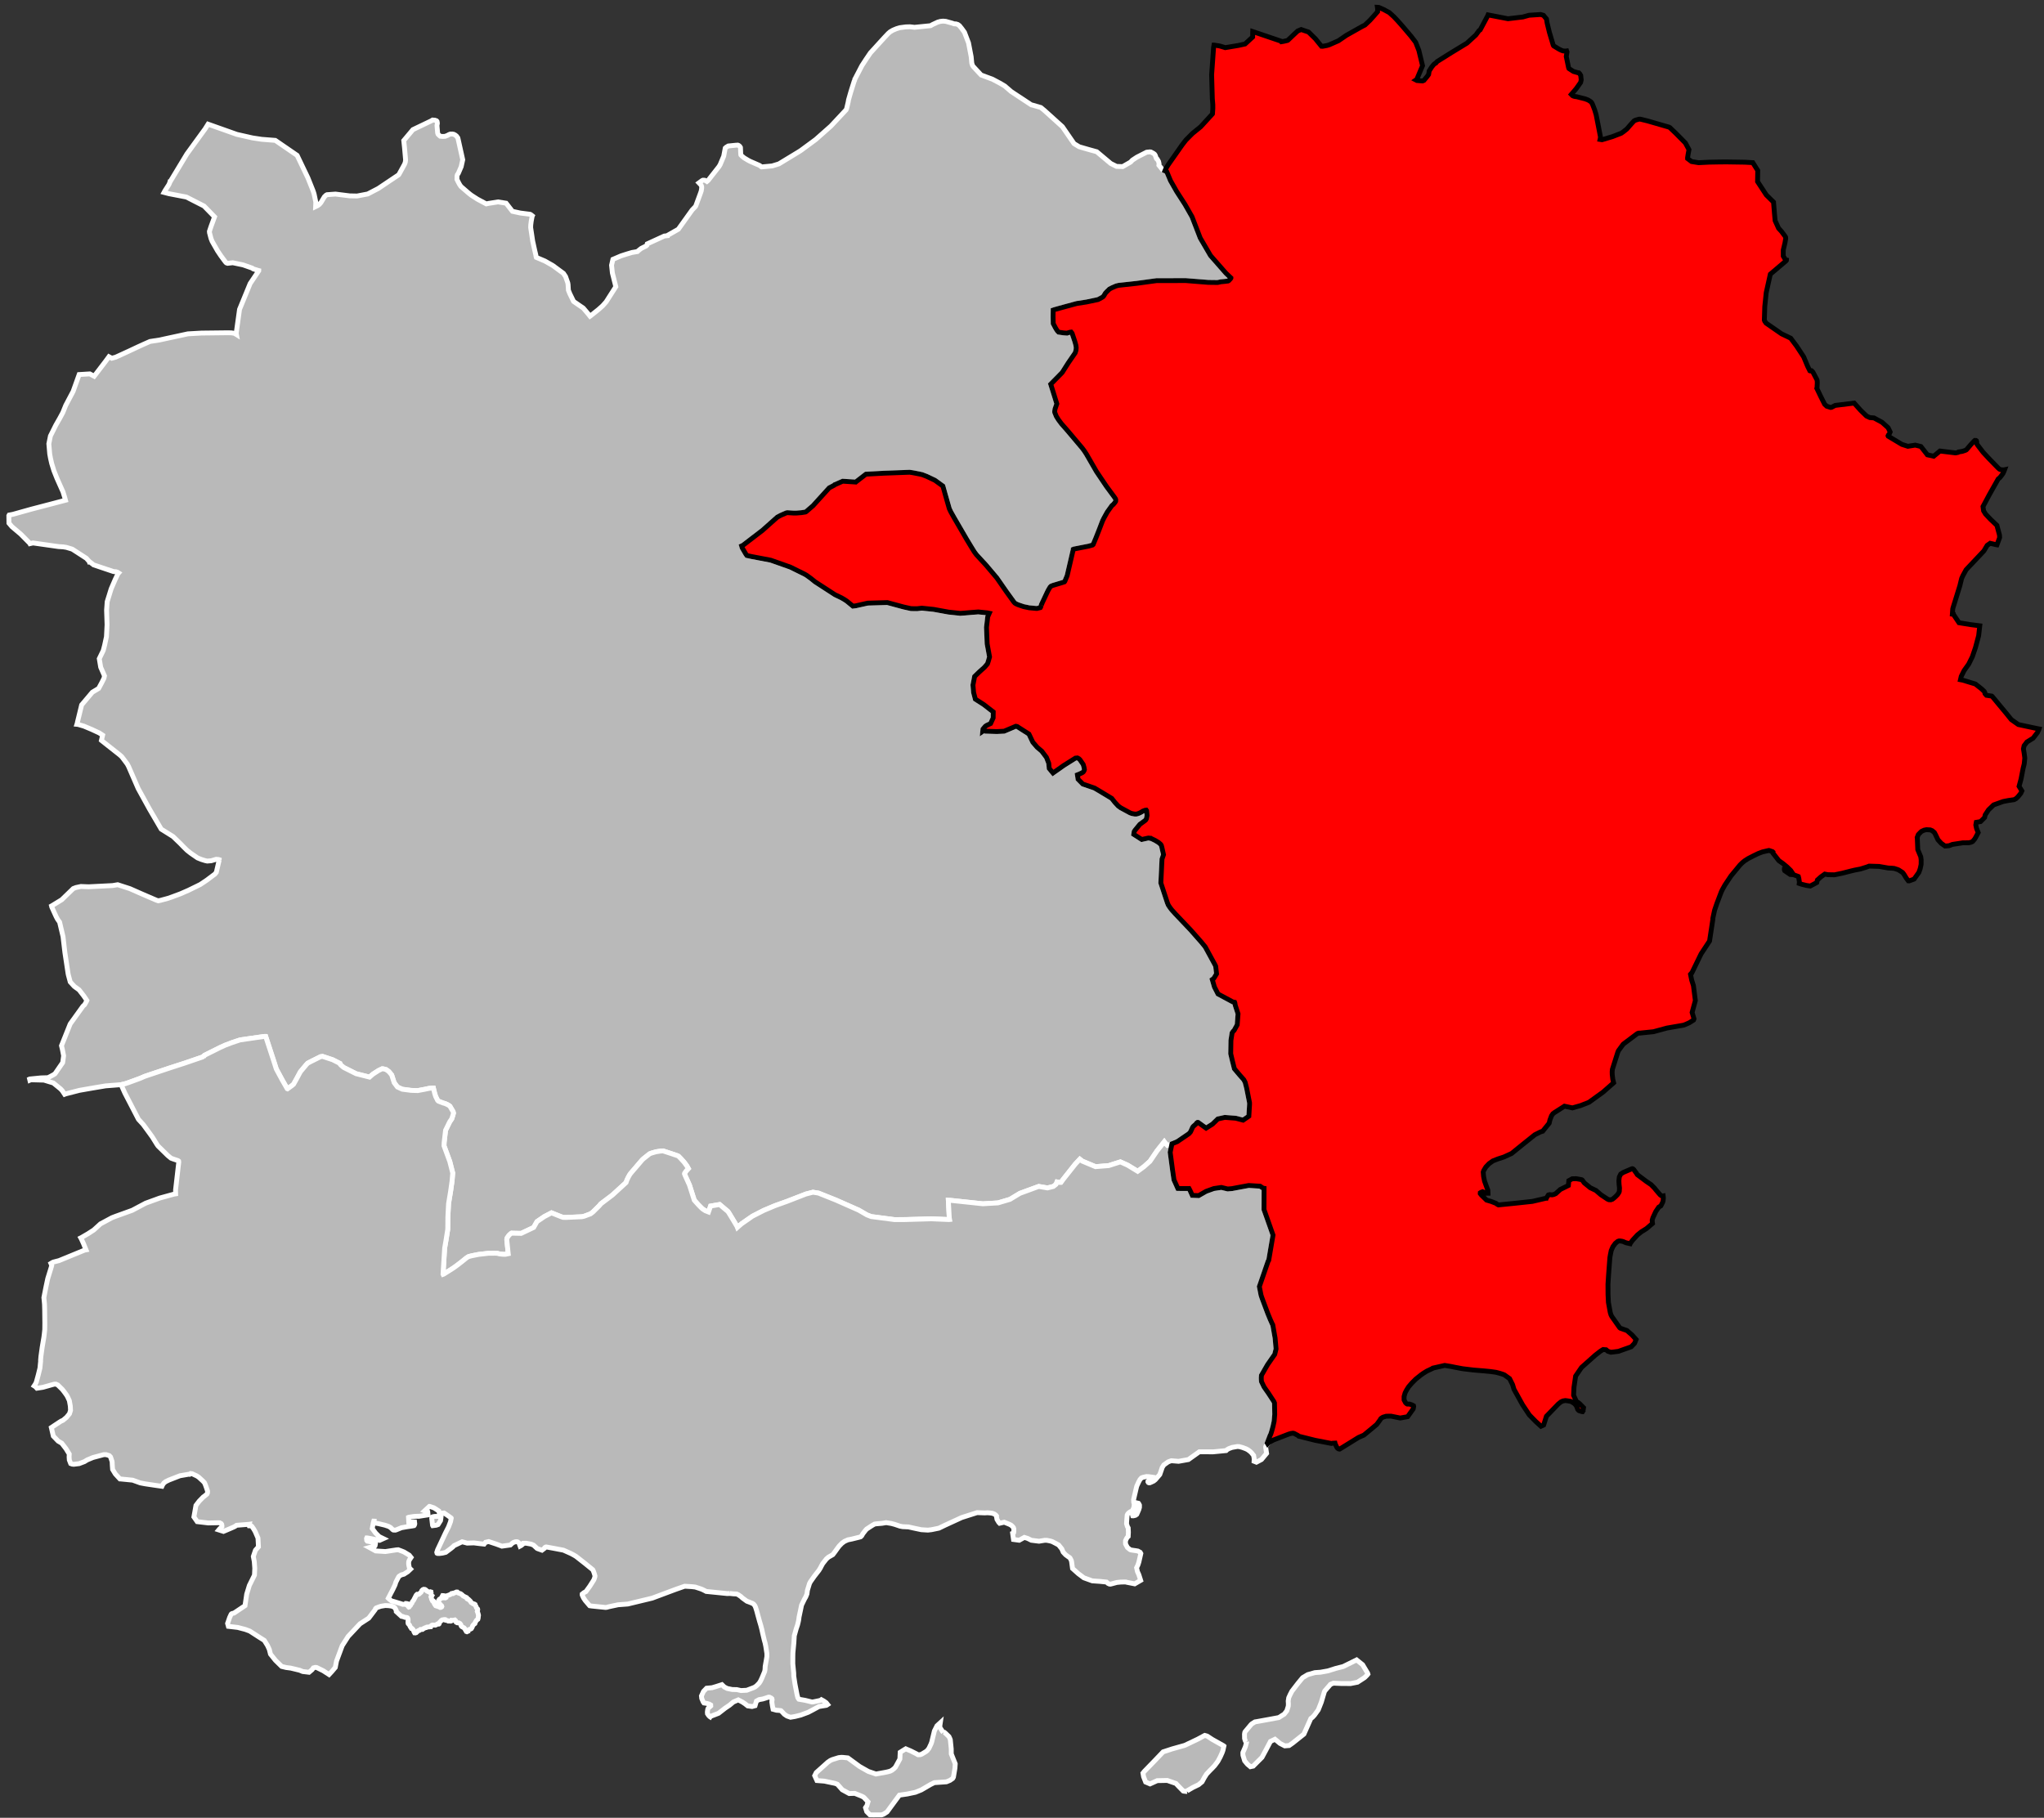 <?xml version="1.0" encoding="UTF-8" standalone="no"?>
<svg
   xmlns:dc="http://purl.org/dc/elements/1.1/"
   xmlns:cc="http://creativecommons.org/ns#"
   xmlns:rdf="http://www.w3.org/1999/02/22-rdf-syntax-ns#"
   xmlns:svg="http://www.w3.org/2000/svg"
   xmlns="http://www.w3.org/2000/svg"
   xmlns:sodipodi="http://sodipodi.sourceforge.net/DTD/sodipodi-0.dtd"
   xmlns:inkscape="http://www.inkscape.org/namespaces/inkscape"
   width="284.988mm"
   height="253.492mm"
   viewBox="0 0 3366 2994"
   version="1.2"
   id="svg4136"
   inkscape:version="0.91 r13725"
   sodipodi:docname="Var - Draguignan arrondissement.svg">
  <rect x="0" y="0" width="3366" height="2994" fill="#333333" stroke="none"/>
  <sodipodi:namedview
     pagecolor="#ffffff"
     bordercolor="#666666"
     borderopacity="1"
     objecttolerance="10"
     gridtolerance="10"
     guidetolerance="10"
     inkscape:pageopacity="0"
     inkscape:pageshadow="2"
     inkscape:window-width="1920"
     inkscape:window-height="1017"
     id="namedview4202"
     showgrid="false"
     inkscape:zoom="0.9463371"
     inkscape:cx="504.90001"
     inkscape:cy="449.10001"
     inkscape:window-x="-8"
     inkscape:window-y="-8"
     inkscape:window-maximized="1"
     inkscape:current-layer="83" />
  <desc
     id="desc4138">Generated with Qt</desc>
  <defs
     id="defs4140" />
  <g
     id="83"
     style="fill:#b9b9b9;stroke:#ffffff;stroke-width:8">
    <path
       inkscape:connector-curvature="0"
       id="Brignoles"
       d="m 360.953,1416.17 0.009,-0.17 -1.276,-0.37 -3.537,-0.32 -0.654,0.13 -7.599,2.26 -6.602,0.55 -3.518,-0.77 -6.084,-1.89 -6.348,-2.54 -11.378,-7.85 -5.882,-4.63 -6.18,-6.07 -5.087,-5.28 -11.854,-11.43 -11.011,-6.89 -8.501,-5.3 -19.209,-32.86 -18.69,-33.91 -15.644,-35.98 -1.032,-2.05 -1.354,-2.46 -5.895,-7.92 -3.229,-4.19 -3.127,-2.81 -1.719,-1.37 -28.54,-22.52 1.998,-8.66 -5.703,-3.75 -12.361,-5.72 -12.795,-5.39 -9.643,-2.83 -1.858,-0.17 0.777,-2.48 0.034,-0.81 6.982,-28.68 17.583,-20.86 10.431,-6.29 5.246,-9.76 3.481,-6.97 0.845,-3.95 -6.22,-14.27 -2.346,-14 6.583,-13.59 2.322,-9.09 2.915,-13.54 0.997,-19.81 -0.794,-24.05 1.02,-13.884 6.548,-21.141 6.43,-14.926 4.706,-9.883 1.189,-1.327 -1.81,-1.155 -2.708,-0.841 -4.05,-0.322 -32.638,-10.983 -5.937,-4.651 -0.937,0.017 -0.235,-0.798 -4.816,-5.419 -20.904,-13.548 -2.522,-1.569 -9.46,-2.843 -5.145,-0.836 -7.942,-0.503 -40.284,-5.715 -1.609,-0.231 -4.904,1.121 -0.148,-0.33 -15.179,-15.346 -14.662,-12.399 -4.778,-5.724 -0.162,-12.284 0.53,-1.022 6.363,-1.226 30.179,-8.45 30.479,-7.945 25.707,-6.764 -1.26,-4.603 -2.874,-9.383 -2.073,-4.51 -7.893,-17.726 -5.007,-12.564 -3.624,-11.857 -1.87,-8.239 -1.339,-7.372 -1.43,-16.739 2.609,-12.89 8.779,-17.577 6.565,-11.523 5.064,-9.407 4.711,-11.702 12.261,-23.232 9.923,-27.709 17.559,-1.057 7.149,3.902 17.667,-23.107 1.717,-2.284 4.649,-6.338 0.344,-0.473 4.647,2.527 6.456,-1.779 8.919,-4.08 13.646,-6.279 13.997,-6.576 9.998,-4.545 9.909,-4.389 15.634,-2.43 46.752,-10.119 22.38,-1.279 42.649,-0.495 6.317,0.117 4.995,0.708 2.533,1.412 1.102,0.701 -0.392,-2.131 5.471,-39.285 17.457,-42.536 14.199,-21.084 0.011,-0.325 -0.801,-0.198 -8.48,-2.656 -1.443,-1.172 -15.145,-5.346 -16.941,-3.529 -8.508,0.958 -2.078,-0.741 -0.934,-0.858 -1.846,-2.359 -6.383,-8.666 -5.435,-8.137 -8.773,-15.363 -1.9,-4.806 -2.388,-9.226 -0.216,-2.452 2.77,-8.376 5.711,-15.58 -17.318,-17.771 -29.043,-14.82 -2.081,-0.396 -26.549,-5.099 -8.189,-2.148 1.431,-2.666 6.493,-10.143 0.063,-0.141 1.288,-2.929 0.388,-1.447 0.162,0.006 27.779,-46.031 27.569,-37.93 2.245,-3.029 5.062,-8.09 47.431,16.827 25.759,5.831 14.871,2.26 22.687,1.792 35.898,24.649 17.74,37.023 8.356,20.898 1.249,3.596 0.774,2.685 2.634,12.66 -0.108,4.263 -0.146,3.252 3.153,-1.519 3.018,-2.147 2.566,-2.978 5.614,-9.39 2.714,-2.647 1.663,-0.904 13.948,-1.016 23.47,2.939 12.1,0.236 17.574,-3.35 17.353,-9.037 33.316,-22.368 0.862,-1.099 9.022,-16.438 1.258,-3.365 0.5,-3.885 -1.739,-19.668 -1.272,-12.115 15.089,-17.989 29.903,-14.314 2.504,-1.515 3.883,0.311 2.556,0.93 0.928,1.023 0.398,1.972 0.096,1.471 -0.595,3.071 0.088,1.667 0.96,10.963 0.599,1.819 2.072,2.172 1.591,1.282 4.101,0.381 3.97,-0.234 3.867,-1.529 2.373,-1.327 2.353,-0.868 3.126,-0.076 2.461,0.438 2.429,1.278 2.143,1.724 2.104,2.871 0.636,2.391 7.473,33.674 -2.527,11.437 -4.743,10.985 -1.563,2.208 -0.592,2.286 -0.05,5.375 1.628,3.495 2.693,5.011 2.159,3.194 11.899,10.292 2.974,2.417 2.509,1.906 9.807,6.318 14.607,7.809 3.61,-0.81 15.71,-2.486 13.331,2.136 10.385,13.351 13.098,2.856 15.926,2.012 1.428,0.719 2.378,1.903 -0.362,0.798 -1.509,8.072 -0.772,6.187 -0.157,4.062 3.323,22.238 3.293,15.071 1.93,8.068 0.365,2.621 0.425,1.322 14.05,5.947 13.075,7.417 17.539,12.918 3.487,5.213 3.61,10.261 0.516,2.825 0.566,9.467 2.357,5.808 6.174,12.661 16.031,11.062 8.13,9.573 2.906,3.714 0.67,-0.456 13.312,-10.635 6.769,-6.059 5.822,-6.562 15.895,-24.905 -5.66,-22.571 -1.37,-12.794 2.24,-9.663 13.41,-5.749 9.39,-3.01 8.56,-2.556 8.99,-1.528 0.52,-0.625 3.88,-3.105 2.01,-1.535 6.65,-3.298 1,-0.444 1.52,-1.391 0.6,-2.251 28.06,-12.896 5.06,-0.608 0.02,-0.325 18.1,-10.323 22.79,-31.827 5.29,-5.481 0.71,-1.27 7.61,-20.682 1.32,-3.88 0.71,-4.691 -0.08,-2.448 -0.86,-2.32 -3.56,-3.756 0.84,-0.613 4.38,-3.209 1.32,-0.591 2.76,0.102 2.23,0.919 1.57,1.054 2.03,-1.694 17.77,-22.672 1.94,-3.169 5.9,-14.046 2.3,-12.186 0.22,-1.129 1.7,-1.548 3.34,-1.959 12.24,-1.234 3.42,-0.194 1.44,0.559 1.87,1.555 1.08,1.847 0.46,10.811 0.25,1.477 1.42,1.537 3.91,3.251 7.1,4.254 3.2,1.621 14.67,6.381 0.94,0.537 2.19,1.734 0.64,0.358 17.48,-1.629 9.73,-2.984 1.32,-0.424 0.5,-0.302 30.95,-18.798 4.36,-2.722 24.77,-18.234 25.07,-22.194 24.99,-26.749 0.92,-2.237 2.41,-10.188 0.69,-4.041 3.68,-12.894 5.55,-17.698 0.71,-1.27 0.43,-2.261 0.35,-0.472 11.27,-21.688 6.82,-10.462 7.18,-10.604 22.98,-25.194 6.52,-6.888 3.05,-2.621 4.69,-2.737 5.97,-2.479 5.28,-1.564 9.82,-1.309 6.84,-0.184 2.91,0.309 4.56,0.553 26.46,-2.664 3.19,-1.831 8.48,-3.983 4.49,-1.275 4.41,-0.435 4.53,0.39 10.46,2.939 3.19,1.138 3.25,0.164 2.88,0.926 2.66,1.929 3.86,4.76 4.42,6.096 6.67,17.463 4.38,22.759 1.01,10.654 1.15,3.645 1.21,1.855 12.98,14.027 18.72,6.94 13.19,6.993 7.1,4.271 10.73,9.215 33.01,21.791 1.45,0.237 14.13,4.108 5.82,4.767 29.7,26.784 17.67,25.701 1.36,2.025 1.25,0.882 7.52,4.539 15.32,4.414 13.49,3.756 23.03,19.319 9.46,4.773 10.21,0.361 12.88,-7.389 3.09,-3.263 7.34,-4.837 16.07,-8.204 5.39,-0.571 1.77,0.255 4.3,2.341 1.71,1.391 1.06,1.686 1.91,5.364 0.36,0.429 1.05,0.561 2.19,3.875 0.79,3.625 -0.29,2.431 6.29,7.821 3.66,1.492 3.05,1.461 6.1,14.656 10.18,17.965 13.68,21.2 11.59,20.322 13.55,35.025 16.86,28.895 25.49,29.102 8.19,7.716 0,0.162 -0.72,1.266 -2.75,2.95 -1.33,0.744 -5.88,0.706 -6.53,0.635 -0.82,0.283 -3.94,0.804 -15.35,-0.198 -37.14,-2.95 -48.11,0.111 -32.09,4.386 -30.19,3.314 -4.28,1.085 -6.8,2.94 -4,2.075 -4.95,4.827 -2.06,2.336 -2.11,3.635 -1.21,1.568 -2.19,1.549 -6.34,3.419 -18.89,3.981 -16.02,2.472 -20.92,5.674 -15.96,4.429 -2.14,0.708 -0.17,10.441 0.24,11.894 3.7,7.023 1.82,3.025 1.67,2.364 1.7,1.713 8.37,1.239 5.52,0.413 0.67,-0.295 4.28,-1.246 1.79,-0.233 1.53,1.866 1.13,3.315 3.27,9.77 1.95,6.932 0.45,3.931 -0.37,4.211 -1.32,4.198 -11.38,16.539 -10,15.792 -18.88,19.236 10.05,32.311 -3,8.663 -0.51,3.553 0.07,1.956 2.62,6.475 3.45,5.542 5.04,6.762 5.7,6.471 4.9,5.617 23.49,27.834 3.52,4.735 3.48,5.381 16.52,28.647 16.43,24.411 12.94,17.573 1.8,2.692 0.58,1.492 -0.14,2.756 -1.24,2.049 -2.76,3.272 -2.16,1.71 -7.67,10.691 -5.35,9.641 -2.31,4.628 -5.67,14.772 -5.46,13.811 -4.39,10.533 -1.02,0.923 -6.25,1.793 -24.56,4.823 -0.99,0.436 -0.01,0.162 -9.82,42.326 -0.38,1.281 -3.69,8.941 -0.7,0.939 -4.28,1.406 -14.46,4.332 -3.3,1.327 -1.54,1.547 -2.82,4.728 -1.63,3.199 -8.47,17.957 -1.49,3.822 -0.02,0.487 -0.17,-0.011 -0.92,2.876 -0.52,0.82 -5.57,1.34 -1.65,-0.08 -11.11,-1.02 -9.39,-2.003 -9.16,-3.124 -3.51,-1.639 -1.57,-1.053 -1.69,-1.872 -12.09,-16.754 -15.91,-22.894 -17.87,-21.106 -15.57,-16.865 -3.52,-4.728 -5.28,-8.55 -7.26,-12.001 -20.47,-35.211 -5.84,-10.366 -2.37,-4.997 -6.68,-23.414 -3.88,-13.879 -13.16,-9.564 -13.33,-6.32 -7.66,-2.983 -4.65,-1.043 -11.07,-2.146 -4.86,-0.727 -42.71,1.589 -29.37,1.606 -16.22,12.499 -0.51,0.46 -7.46,-0.494 -14.05,-0.904 -12.75,5.666 -0.52,0.135 -0.66,0.784 -8.33,4.417 -25.99,28.649 -0.35,0.471 -11.62,10.029 -1.17,0.593 -6.39,1.022 -8.95,0.734 -4.37,-0.051 -10.2,-0.626 -1.64,0.406 -9.1,3.945 -5.65,3.008 -24.32,21.665 -32.44,24.849 -1.99,0.881 0.98,3.296 6.16,10.532 1.52,2.021 7.72,1.676 31.57,6.013 32.31,11.411 22.99,11.325 3.46,1.956 7.69,5.572 6.54,5.321 32.73,21.223 10.47,5.029 5.23,3.019 3.91,2.626 10.01,8.203 4.54,-0.535 19.83,-4.415 32.28,-0.941 27.02,7.313 12.2,2.691 9.73,0.12 7.82,-0.91 19.55,2.01 24.56,4.48 19.35,2.07 6.82,-0.5 12.19,-1.05 10.59,-0.8 14.97,1.53 3.07,0.64 -2.55,5.72 -2.05,17.52 1.1,27.01 3.96,21.64 -1.96,6.91 -1.49,4.47 -4.88,5.67 -8.53,7.64 -7.73,7.5 -2.73,14.13 1.07,12.35 2.85,10.92 14.06,9.03 15.43,11.98 -0.13,9.88 -4.23,9.23 -6.46,3.04 -2.17,1.51 -2.58,2.96 -1.37,1.71 -0.34,3.59 1.34,-0.94 2.25,0.11 0.94,0.7 18.52,0.57 12.1,-0.56 19.32,-8.17 2.24,0.44 1.57,1.05 17.76,11.33 6.39,13.46 7.15,8.31 7.61,6.47 7.68,10.18 3.82,9.79 0.78,8.47 6.22,7.54 8.7,-6.09 8.8,-6.23 19.45,-12.21 3.28,-0.32 2.36,1.26 1.7,1.55 5.45,7.9 1.37,4.77 0.63,3.6 -0.54,1.76 -1.24,2.04 -1.35,1.1 -4.8,2.35 -3.63,1.44 1.11,7.29 7.84,7.93 19.25,6.62 9.76,5.77 18.57,11.22 5.19,6.59 5.51,5.96 4.08,2.96 15.44,8.38 3.18,1.14 4.83,0.87 2.26,-0.05 2.29,-0.53 2.64,-1 2.98,-1.5 2.84,-1.8 3.63,-1.43 1.95,-0.23 0.6,0.84 0.76,7.99 -1.08,5.29 -1.07,1.89 -1.35,1.26 -8.4,6.13 -7.89,9.64 -1.4,2.2 -0.72,4.66 13.17,8.44 9.51,-2.12 1.46,-0.25 3.22,0.3 0.14,0.33 1.76,0.42 5.99,2.9 5.51,3.36 3.1,2.59 1.39,1.83 0.83,2.67 2.92,12.95 -2.5,7.27 -1.89,39.34 10.7,32.58 1.58,3.81 2.42,3.69 3.03,4.04 6.44,7.14 24.9,26.21 17.63,20.03 6.37,7.78 16.16,29.67 1.05,2.16 1.48,12.58 -3.53,5.81 -1.23,1.88 -2.34,1.69 3.57,12.28 5.91,11.53 24.57,13.2 1.93,0.3 0.85,0.16 0.41,1.09 0.58,3.7 4.63,14.25 -1.37,18.09 -4.99,9.08 -1.87,1.84 -1.58,2.51 -1.89,12.23 -0.36,21.91 2.87,12.28 3.17,12.54 9.07,10.75 4.14,4.67 2.28,2.63 2.21,4.16 2.46,9.58 4.76,23.99 0.05,2.6 -0.23,4.51 -0.92,15.19 -9.44,6.53 -12.04,-3.14 -18.05,-1.39 -11.62,2.58 -8.74,8.47 -10.5,6.61 -13.04,-9.36 -1.13,-0.05 -1.34,0.95 -1.39,1.92 -4.09,3.57 -1.21,1.55 -3.46,7.62 -2.56,2.94 -19.24,13.09 -8.81,3.6 -4.2,1.79 -3.39,0.83 -1.85,-1.89 -1.66,-1.93 -1.57,-2.11 -11.82,14.79 -11.68,17.25 -9.92,8.87 -10.38,7.61 -16.47,-10.04 -12,-5.43 -19.32,6.13 -21.63,1.72 -21.92,-9.16 -3.9,-3.11 -7.12,7.59 -20.65,26.05 -2.91,4.09 -0.35,0.47 -2.61,0.02 -3.96,-0.75 -1.59,3.93 -1.87,1.48 -2.6,2.03 -9.69,2.37 -14.32,-2.44 -31.03,11.37 -16.3,9.88 -19.78,5.86 -25.07,1.47 -13.41,-1.45 -39.4,-4.17 -3.88,-0.16 0.17,3.56 1.38,25.48 0.51,2.61 -0.97,0.11 -29.15,-1.23 -42.8,1.24 -18.11,0.02 -38.1,-4.97 -6.99,-2.73 -13.57,-7.87 -37.5,-16.56 -28.69,-11.47 -9.15,-1.47 -11.46,2.95 -31.5,12.21 -17.57,6.29 -3.12,1.18 -17.59,7.42 -18.49,9.51 -17.66,12.3 -5.37,4.62 -1.68,1.53 -0.72,-1.81 -4.5,-7.65 -8.56,-14.14 -1.81,-2.68 -13.65,-11.49 -14.89,2.56 -3.41,9.76 -5.35,-2.11 -4.24,-2.78 -2.33,-2.1 -5.2,-5.32 -6.26,-6.99 -0.39,-1.11 -7.62,-23.96 -7.2,-15.9 -1,-2.63 0.21,-0.96 2.59,-3.76 3.57,-3.87 -2.41,-4.32 -4.69,-6.36 -5.23,-5.75 -3.75,-3.84 -1.6,-0.86 -10.45,-3.54 -11.07,-3.64 -2.4,-0.8 -4.24,0.28 -7.3,1.14 -7.68,2.22 -2.95,1.19 -10.04,7.96 -2.03,1.84 -19.22,22.46 -1.73,2.51 -1.93,3.46 -2.5,5.09 -1.32,3.98 -22.38,20.5 -18.363,13.91 -0.665,0.45 -2.868,3.45 -10.36,10.25 -3.947,3.01 -10.52,3.9 -3.091,0.69 -0.81,0.13 -26.314,1.19 -4.417,-0.13 -4.099,-1.44 -11.79,-4.74 -3.164,-1.29 -11.844,6.16 -12.101,8.27 -5.439,9.63 -20.575,9.77 -13.703,-0.28 -2.088,-0.1 -1.49,0.9 -2.86,2.62 -2.93,4.26 -0.596,2.39 -0.043,0.97 1.947,18.54 0.447,4.22 -4.387,0.93 -4.024,0.01 -5.639,-0.59 -4.137,-1 -3.697,-0.14 -10.175,0.02 -16.503,1.85 -11.401,2.25 -5.378,1.4 -2.979,1.8 -8.186,6.6 -6.342,4.91 -5.994,4.41 -4.815,3.2 -12.756,8.01 -0.819,0.29 -0.146,-0.33 2.657,-42.75 2.149,-12.54 2.88,-17.99 0.118,-2.58 0.083,-9.56 0.069,-8.56 0.43,-8.42 0.709,-13.73 3.464,-20.89 2.348,-16.89 1.059,-12.59 -4.839,-18.97 -9.515,-25.86 0.225,-5.64 2.329,-19.99 6.928,-14.13 3.26,-4.7 1.672,-5.25 1.158,-4.19 -0.54,-2.29 -5.264,-8.97 -1.239,-1.03 -2.67,-1.58 -3.818,-1.79 -3.342,-0.93 -7.946,-3.11 -1.236,-1.19 -3.252,-6.46 -1.58,-4.92 -2.17,-9.03 -1.769,-0.05 -5.868,0.7 -6.184,1.33 -11.967,2.25 -11.106,-0.37 -14.407,-1.9 -7.925,-3.64 -5.398,-7.21 -4.031,-12.56 -2.015,-2.51 -2.91,-3.37 -4.374,-3.11 -4.815,-1.19 -1.607,-0.08 -5.931,2.84 -9.144,5.88 -3.294,2.84 -2.43,2.14 -22.227,-5.63 -20.167,-10.15 -3.577,-2.87 -2.192,-2.21 -0.57,-1.64 -11.852,-6.03 -14.252,-4.73 -2.504,-0.81 -3.344,0.49 -13.517,6.75 -4.311,2.19 -3.304,1.79 -2.367,2.48 -9.702,11.63 -5.535,10.32 -5.66,10.21 -3.011,2.49 -6.993,5.03 -0.474,-0.19 -7.989,-13.94 -10.009,-18.56 -4.445,-13.98 -13.017,-39.61 -0.322,-0.01 -2.626,0.08 -39.23,5.69 -5.393,1.78 -7.756,2.6 -11.149,4.23 -8.552,3.86 -25.414,12.7 -0.518,0.79 -0.322,-0.02 -2.674,2.18 -28.91,9.92 -25.671,8.32 -40.672,13.63 -7.344,3.21 -13.841,5.09 -5.728,2.06 -5.069,1.72 -6.889,1.65 -3.217,0.2 -22.56,1.78 -22.064,3.7 -20.926,3.66 -22.423,5.77 -1.843,0.71 -3.875,-5.87 -2.746,-2.99 -12.006,-9.78 -15.424,-4.7 -21.636,-0.54 -1.556,0.69 -0.45,-1.87 0.315,-0.14 18.289,-1.8 11.674,-0.36 3.48,-1.78 5.413,-2.94 2.561,-1.69 1.024,-1.38 11.694,-17 0.397,-2.69 1.15,-8.66 -1.975,-10.24 -1.497,-6.31 14.356,-35.86 21.018,-29.21 2.733,-2.54 2.918,-5.18 0.738,-1.69 -2.672,-4.07 -2.853,-4.09 -7.261,-9.33 -7.795,-5.63 -6.782,-7.41 -3.052,-11.36 -0.527,-2.53 -5.279,-34.96 -3.042,-25.94 -5.615,-23.75 -3.242,-4.5 -2.446,-4.54 -2.748,-6.02 -4.428,-9.75 -0.44,-1.8 0.826,-0.45 15.993,-9.8 18.98,-18.38 4.375,-1.71 8.201,-1.75 12.822,0.5 39.293,-1.99 8.464,-1.41 20.076,6.49 20.853,9.19 22.765,9.79 3.188,1.04 3.963,-0.83 11.636,-3.15 5.626,-1.9 15.094,-5.59 13.222,-5.78 19.535,-9.56 10.505,-7.01 13.692,-10.27 2.287,-2.82 4.806,-20.61" />
    <g
       id="Toulon">
      <path
         d="m 1201.56,2624.58 -3.92,0.16 -34.74,-3.51 -1.87,-1.06 -4.74,-2.32 -3,-1.11 -8.32,-2.73 -5.68,-0.65 -11.8,-0.71 -15.1,5.29 -38.35,14.34 -40.26,9.7 -15.98,1.21 -15.56,3.32 -2.282,0.7 -1.138,0.27 -1.8,0.11 -22.879,-2.34 -3.028,-0.46 -0.761,-0.85 -6.575,-7.72 -2.73,-4.07 -2.044,-4.37 -0.275,-0.97 0.059,-1.29 2.834,-2.29 3.298,-1.81 6.333,-8.74 6.568,-10.37 0.722,-1.74 0.753,-2.38 0.383,-1.27 0.068,-1.45 -1.11,-3.75 -1.018,-2.95 -0.719,-1.81 -0.733,-1.49 -13.062,-10.6 -14.43,-11.31 -3.437,-2.1 -4.889,-2.62 -12.458,-5.58 -16.665,-3.16 -11.735,-2.13 -0.811,0.13 -1.487,0.89 -0.53,1.11 -4.164,3.19 -6.323,-2.2 -1.731,-0.73 -1.109,-1.02 -4.695,-4.38 -4.051,-1.66 -8.122,-1.48 -5.303,0.08 -0.839,0.76 -0.358,0.79 0.3,0.5 -1.838,1.53 -1.975,1.07 -0.881,-2.49 -0.117,-0.98 -1.347,-2.15 -1.549,-1.2 -1.269,-0.35 -2.41,0.04 -3.424,1.14 -1.822,1.2 -3.187,2.95 -13.933,1.96 -9.295,-3.46 -12.424,-4.12 -5.202,1.17 -2.375,2.99 -7.19,-0.78 -9.628,-1.19 -11.082,0.35 -8.282,-2.21 -13.298,6.36 -2.272,2.31 -3.166,2.53 -8.228,6.16 -5.313,1.32 -5.408,0.64 -3.045,-0.14 -0.626,-0.35 -0.415,-1.47 1.313,-4.13 13.085,-27.83 4.996,-9.9 3.23,-8.49 1.202,-5.9 -0.145,-0.33 -5.756,-4.14 -5.948,-4.06 -3.546,0.25 -1.065,2.2 -0.367,4.53 -0.78,5.52 -4.073,6.54 -3.103,1.15 -5.687,0.7 -0.297,-0.49 -1.399,-11.67 0.531,-1.75 0.829,-0.61 3.116,-0.69 2.413,-0.05 2.891,-0.03 3.599,-1.45 -1.624,-7.36 -5.925,-3.95 -2.343,-1.39 -6.679,-2.24 -0.642,-0.03 -8.044,7.4 4.576,1.82 0.825,0.2 0.437,4.53 -15.401,2.39 -0.632,-0.19 -7.247,0.35 -8.605,1.38 -0.327,0.15 0.467,8.11 8.378,-0.62 1.123,0.05 0.376,3.08 -0.578,2.07 -0.683,0.94 -2.756,0.55 -9.247,1.35 -8.744,1.57 -8.182,3.37 -1.792,0.56 -3.238,-0.15 -0.942,-0.52 -3.846,-3.73 -3.132,-1.75 -6.043,-2.02 -10.839,-2.58 -3.031,-0.46 -3.986,-0.64 0.133,-2.92 -0.642,-0.03 -0.774,2.9 -1.053,5.59 -0.648,3.68 5.518,7.44 5.835,5.81 6.913,3.37 -6.229,2.81 -10.345,-2.08 -4.171,-0.83 -5.414,-1.02 -1.12,-0.05 -0.357,0.79 0.095,1.45 0.194,1.91 0.95,1.21 13.408,2.51 0.11,1.13 -0.626,3.23 -0.199,0.8 -1.697,2.01 -1.235,-1.02 -6.333,1.78 10.365,5.66 16.043,1.01 11.481,-1.76 6.66,-0.99 2.901,-0.22 5.082,1.89 4.419,1.76 8.612,5.23 3.078,3.79 -2.956,4.43 -0.925,2.7 -0.124,2.77 0.236,2.58 0.925,4.4 0.751,1.16 1.229,1.19 -4.525,4.28 -6.452,4.11 -4.221,1.09 -3.468,2.14 -0.847,0.92 -2.627,4.88 -2.12,4.28 -1.317,4.3 -3.69,7.75 -2.983,5.67 -4.399,8.53 1.384,1.35 3.906,3.08 2.061,0.57 0.478,0.02 14.123,4.32 1.894,0.73 2.738,-0.19 2.571,0.59 0.169,-0.15 0.394,-1.62 0.481,0.02 1.428,0.38 -0.06,1.29 2.533,0.76 -0.042,0.97 -0.578,2.1 0.306,0.3 0.491,-0.14 1.542,-2.18 0.662,-0.46 0.904,-2.21 1.339,-1.23 0.919,-2.53 1.864,-2.21 1.763,-3.46 1.049,-1.89 0.714,-1.57 1.046,-1.89 1.344,-1.26 0.638,0.03 0.466,0.34 1.791,-0.56 1.34,-1.23 0.999,-0.76 1.515,-1.54 1.07,-2.37 1.677,-1.56 1.471,-0.58 2.076,0.26 1.558,1.03 1.535,1.52 2.826,1.42 2.244,0.75 0.999,-0.76 0.632,0.19 0.255,1.46 -0.372,1.11 0.984,3.11 0.617,0.51 -0.347,0.63 -1.029,1.4 0.569,1.64 0.391,1.95 1.204,2.47 1.588,0.4 0.151,0.16 -0.057,1.29 2.51,4.79 1.394,1.83 5.219,1.69 2.039,1.06 1.129,-0.11 1.319,-0.74 0.356,-0.79 -0.278,-0.98 -1.229,-1.19 -1.222,-1.34 -2.134,-2.51 -1.058,-2.15 0.563,-1.74 1.537,-2.06 1.397,-0.66 1.063,-0.51 2.622,-4.72 1.123,0.05 1.513,2.01 0.762,1.64 1.119,0.05 0.496,-0.29 -0.575,-2.16 0.356,-0.79 2.258,-0.22 3.95,-1.43 1.797,-0.72 1.836,-1.53 2.244,0.08 0.677,-0.78 1.776,-0.24 0.824,-0.45 1.038,-0.46 1.585,-0.7 1.44,0.06 1.537,1.52 3.984,1.32 2.791,2.19 1.222,1.34 3.138,1.6 2.704,1.25 0.602,0.83 0.269,1.14 0.941,0.53 1.265,0.38 3.07,3.04 1.195,1.99 2.985,2.07 2.07,0.42 1.403,0.87 0.26,1.29 1.211,1.67 0.881,2.46 1.833,2.02 0.199,0.97 -0.12,0.8 -0.584,2.23 0.584,1.32 1.119,3.59 0.284,1.5 -0.227,1.44 -0.309,3.2 -0.569,1.91 -1.491,1.06 -1.014,1.08 -1.741,3.01 -0.568,1.91 -1.831,1.36 -1.186,1.4 -0.683,0.93 -0.745,2.22 -1.392,2.39 -2.469,1.33 -1.298,0.27 -1.512,1.54 -1.47,0.57 -0.185,0.48 0.291,0.65 -0.654,0.3 -0.946,-0.37 -2.974,-5.13 -0.765,-0.84 -1.911,-1.05 -1.875,-1.06 -1.065,-1.33 -0.55,-1.96 -1.207,-1.67 -2.194,-1.23 -2.435,-0.08 -1.724,-0.88 -1.005,-2.63 -1.228,-1.18 -1.624,0.41 -1.936,0.23 -1.921,-0.08 -0.533,1.1 -0.656,0.29 -2.594,-0.12 -1.604,0.01 -1.249,-0.78 -3.024,-0.59 -0.756,-1 -1.761,-0.09 -3.4,0.65 -1.827,1.37 -0.517,0.78 -1.179,1.23 -1.517,1.58 -0.175,0.31 0.103,1.29 -0.169,0.16 -1.129,0.11 -0.801,-0.04 -0.799,-0.03 -1.66,1.21 -1.47,0.58 -1.517,-0.16 -1.238,0.03 -1.925,-0.06 -1.636,0.73 -0.853,1.09 -0.363,0.95 -6.452,0.67 -0.995,0.76 -1.619,0.28 -3.282,1.62 -1.173,1.08 -1.693,0.16 -1.843,0 -0.505,0.46 -1.172,1.1 -1.458,0.26 -0.819,0.45 -1.355,1.54 -1.173,1.08 -1.76,-0.08 -0.517,0.78 -0.802,-0.04 -0.3,-0.49 -0.753,-1.53 -0.441,-1.1 -0.347,-1.23 -0.825,-1.25 -1.222,-1.34 -1.274,-0.22 -1.984,-2.99 -1.166,-2.63 -2.14,-2.35 -0.406,-1.63 0.102,-2.25 0.078,-1.77 -0.097,-2.1 -0.575,-1.47 -0.772,-0.68 -1.585,-0.4 -2.085,-0.09 -2.366,-0.92 -1.585,-0.39 -0.466,-0.34 -1.443,-0.07 -8.507,-7.79 -0.103,-1.94 -1.762,-3.62 -1.529,-1.69 -4.284,-1.8 -5.105,-0.69 -5.286,-0.24 -6.955,1.14 -2.798,0.87 -5.226,2.02 -1.007,0.92 -0.728,1.9 -10.542,13.92 -14.368,9.34 -19.478,20.75 -9.819,15.29 -9.375,25.24 -2.041,10.57 -5.592,6.62 -4.707,5.06 -9.661,-6.24 -10.797,-5.31 -2.288,-0.2 -3.078,0.84 -1.961,2.76 -0.502,0.47 -4.667,3.99 -10.404,-1.26 -5.04,-2.08 -14.685,-3.54 -7.712,-1 -7.225,-1.78 -10.332,-10.13 -8.118,-10.18 -1.913,-7.69 -2.951,-6.4 -5.275,-8.45 -8.12,-5.13 -15.818,-10.23 -7.453,-2.75 -12.389,-3.25 -15.374,-1.78 -1.314,-4.81 3.405,-9.94 2.443,-5.24 1.003,-0.92 0.816,-0.29 2.87,-0.68 18.144,-12.18 2.773,-18.96 4.355,-14.29 8.439,-17.06 0.507,-11.22 -0.836,-11.22 -1.553,-8.31 3.499,-10.3 4.951,-5.57 -0.763,-14.45 -4.618,-10.72 -2.493,-4.3 -3.022,-4.32 -1.555,-1.12 -1.943,0.32 -0.799,-0.04 -0.286,-0.81 0.399,-1.76 -0.811,0.12 -20.176,1.59 -2.354,1.67 -2.299,1.19 -5.076,2.22 -7.203,3.07 -4.581,1.93 -7.792,-2.44 1.694,-2.02 3.516,-3.26 0.064,-1.45 -0.377,-2.43 -0.75,-1.17 -2.51,-1.4 -2.083,-0.09 -16.73,0.34 -18.268,-2.14 -5.474,-7.81 3.362,-18.91 5.369,-7.06 6.607,-6.79 1.358,-0.94 3.83,-3.05 1.17,-1.08 0.688,-1.75 0.125,-2.89 -2.132,-6.34 -1.451,-4.01 -1.467,-3.45 -2.456,-2.69 -6.981,-6.43 -3.12,-2.07 -7.907,-3.7 -2.396,-0.27 -0.671,0.62 -0.989,0.6 -0.794,-0.2 -15.089,2.6 -18.138,7.05 -5.614,2.77 -2.832,2.3 -2.019,2.85 -1.066,2.37 -9.294,-1.28 -18.547,-2.77 -7.82,-1.5 -12.586,-4.53 -19.511,-1.93 -1.281,-0.05 -0.16,-0.01 -7.551,-8.23 -4.532,-7.45 -0.506,-6.99 -0.251,-5.33 -0.153,-0.97 -2.422,-7.2 -1.841,-2.02 -0.628,-0.35 -4.786,-1.49 -4.02,-0.01 -17.645,4.73 -9.592,3.99 -4.454,2.75 -8.821,3.36 -8.755,1.07 -2.56,-0.27 -2.532,-0.91 -0.293,-0.66 -2.032,-5.31 -0.329,-4.99 0.24,-4.79 -5.366,-8.74 -6.956,-9.04 -5.961,-3.48 -7.966,-8.29 -3.259,-14.04 15.769,-10.45 3.439,-1.49 5.918,-4.99 4.75,-5.8 1.746,-5.57 -0.358,-7.06 -1.581,-8.94 -2.649,-5.77 -1.487,-2.8 -4.586,-6.33 -2.9,-3.67 -6.204,-6.08 -1.234,-1.18 -3.189,-1.43 -2.412,0.06 -3.253,0.83 -5.533,1.57 -10.139,2.85 -9.849,1.5 -2.306,-2.52 -2.193,-1.39 1.888,-2.82 1.581,-3.16 3.197,-11.68 2.873,-11.69 0.304,-3.37 0.826,-8.07 -0.107,-1.29 0.57,-6.6 2.046,-14.82 2.785,-16.5 0.675,-5.3 0.804,-7.59 0.091,-10.49 -0.244,-21.54 -0.264,-9.52 -1.036,-10.98 3.299,-16.88 3.073,-14.39 5.771,-18.71 0.816,-3.07 -0.526,-1.3 -0.856,-1.91 2.168,-1.35 1.748,-0.82 9.557,-2.48 41.813,-17.16 2.538,-0.48 -4.129,-10.21 -3.567,-7.9 -0.911,-1.64 0.763,-0.37 11.048,-6.43 9.499,-6.16 11.112,-10.13 18.862,-10.13 6.113,-2.35 27.373,-9.87 22.027,-11.7 23.256,-8.48 23.771,-6.54 2.401,-0.37 -0.178,-6.35 5.219,-45.22 0.071,-0.92 -0.217,-1.46 -1.09,-0.82 -7.762,-2.62 -3.651,-1.35 -5.263,-4.3 -16.139,-15.78 -1.729,-2.49 -7.638,-12.28 -5.399,-7.48 -9.672,-13.19 -7.779,-8.47 -22.422,-43.26 -6.178,-13.82 6.889,-1.65 5.069,-1.72 5.728,-2.06 13.841,-5.09 7.344,-3.21 40.672,-13.63 25.671,-8.32 28.91,-9.92 2.674,-2.18 0.322,0.02 0.518,-0.79 25.414,-12.7 8.552,-3.86 11.149,-4.23 7.756,-2.6 5.393,-1.78 39.23,-5.69 2.626,-0.08 0.322,0.01 13.017,39.61 4.445,13.98 10.009,18.56 7.989,13.94 0.474,0.19 6.993,-5.03 3.011,-2.49 5.66,-10.21 5.535,-10.32 9.702,-11.63 2.367,-2.48 3.304,-1.79 4.311,-2.19 13.517,-6.75 3.344,-0.49 2.504,0.81 14.252,4.73 11.852,6.03 0.57,1.64 2.192,2.21 3.577,2.87 20.167,10.15 22.227,5.63 2.43,-2.14 3.294,-2.84 9.144,-5.88 5.931,-2.84 1.607,0.08 4.815,1.19 4.374,3.11 2.91,3.37 2.015,2.51 4.031,12.56 5.398,7.21 7.925,3.64 14.407,1.9 11.106,0.37 11.967,-2.25 6.184,-1.33 5.868,-0.7 1.769,0.05 2.17,9.03 1.58,4.92 3.252,6.46 1.236,1.19 7.946,3.11 3.342,0.93 3.818,1.79 2.67,1.58 1.239,1.03 5.264,8.97 0.54,2.29 -1.158,4.19 -1.672,5.25 -3.26,4.7 -6.928,14.13 -2.329,19.99 -0.225,5.64 9.515,25.86 4.839,18.97 -1.059,12.59 -2.348,16.89 -3.464,20.89 -0.709,13.73 -0.43,8.42 -0.069,8.56 -0.083,9.56 -0.118,2.58 -2.88,17.99 -2.149,12.54 -2.657,42.75 0.146,0.33 0.819,-0.29 12.756,-8.01 4.815,-3.2 5.994,-4.41 6.342,-4.91 8.186,-6.6 2.979,-1.8 5.378,-1.4 11.401,-2.25 16.503,-1.85 10.175,-0.02 3.697,0.14 4.137,1 5.639,0.59 4.024,-0.01 4.387,-0.93 -0.447,-4.22 -1.947,-18.54 0.043,-0.97 0.596,-2.39 2.93,-4.26 2.86,-2.62 1.49,-0.9 2.088,0.1 13.703,0.28 20.575,-9.77 5.439,-9.63 12.101,-8.27 11.844,-6.16 3.164,1.29 11.79,4.74 4.099,1.44 4.417,0.13 26.314,-1.19 0.81,-0.13 3.091,-0.69 10.52,-3.9 3.947,-3.01 10.36,-10.25 2.868,-3.45 0.665,-0.45 18.363,-13.91 22.38,-20.5 1.32,-3.98 2.5,-5.09 1.93,-3.46 1.73,-2.51 19.22,-22.46 2.03,-1.84 10.04,-7.96 2.95,-1.19 7.68,-2.22 7.3,-1.14 4.24,-0.28 2.4,0.8 11.07,3.64 10.45,3.54 1.6,0.86 3.75,3.84 5.23,5.75 4.69,6.36 2.41,4.32 -3.57,3.87 -2.59,3.76 -0.21,0.96 1,2.63 7.2,15.9 7.62,23.96 0.39,1.11 6.26,6.99 5.2,5.32 2.33,2.1 4.24,2.78 5.35,2.11 3.41,-9.76 14.89,-2.56 13.65,11.49 1.81,2.68 8.56,14.14 4.5,7.65 0.72,1.81 1.68,-1.53 5.37,-4.62 17.66,-12.3 18.49,-9.51 17.59,-7.42 3.12,-1.18 17.57,-6.29 31.5,-12.21 11.46,-2.95 9.15,1.47 28.69,11.47 37.5,16.56 13.57,7.87 6.99,2.73 38.1,4.97 18.11,-0.02 42.8,-1.24 29.15,1.23 0.97,-0.11 -0.51,-2.61 -1.38,-25.48 -0.17,-3.56 3.88,0.16 39.4,4.17 13.41,1.45 25.07,-1.47 19.78,-5.86 16.3,-9.88 31.03,-11.37 14.32,2.44 9.69,-2.37 2.6,-2.03 1.87,-1.48 1.59,-3.93 3.96,0.75 2.61,-0.02 0.35,-0.47 2.91,-4.09 20.65,-26.05 7.12,-7.59 3.9,3.11 21.92,9.16 21.63,-1.72 19.32,-6.13 12,5.43 16.47,10.04 10.38,-7.61 9.92,-8.87 11.68,-17.25 11.82,-14.79 1.57,2.11 1.66,1.93 1.85,1.89 3.39,-0.83 4.2,-1.79 -2.88,14.05 3.91,29.47 2.32,15.84 6.38,14.23 5.96,0.12 12.44,-0.04 1.61,2.99 3.8,8.32 10.44,0.4 12.32,-7.04 12.64,-4.58 12.45,-1.85 10.38,2.52 6.92,-0.54 11.83,-2.24 15.97,-2.94 18.74,1.18 4.9,3.23 1.6,0.24 -0.11,34.98 10.33,29.19 4.51,12.84 -7.06,41.55 -1.05,1.59 -14.38,41.71 2.74,14 1.12,3.45 2.11,5.79 8.11,21.59 3.89,9.41 3.34,7.44 0.75,1.17 3.85,21.84 1.59,17.96 -2.19,8.94 -11.81,16.98 -10.04,17.51 -0.33,4.04 0.09,3.25 0.28,3.12 4.15,8.66 3.34,4.88 3.58,5.04 9.39,14.36 0.97,2.3 0.38,18.79 -0.98,11.3 -1.8,8.3 -2.11,7.78 -0.93,3.03 -0.77,2.38 -0.89,1.57 -4.84,12.68 0.77,1.33 -2.93,3.76 -0.37,0.94 -0.06,1.13 1.45,9.92 -8.41,10.09 -8.32,4.42 -3.88,-1.54 0.23,-3.65 -0.9,-5.86 -3.65,-4.54 -2.14,-2.05 -3.72,-2.78 -3,-1.58 -5.99,-2.24 -5.27,-1.41 -3.2,-0.17 -8.6,1.52 -5.08,1.86 -3.15,1.78 -1.53,1.53 -21.38,2.08 -22.83,-0.06 -17.94,12.77 -16.2,2.9 -11.89,-0.98 -2.91,0.97 -2.46,1 -3.67,2.59 -3.34,2.41 -2.62,4.09 -1.48,4.44 -2.54,7.24 -5.9,6.87 -1.53,1.73 -2.68,2.12 -3.96,1.89 -2.46,1.03 -1.6,-0.08 -0.63,-0.35 -0.74,-1.17 0.04,-0.81 0.17,-0.15 3.19,0.46 1.64,-0.56 3.63,-1.91 2.5,-1.81 -0.26,-1.14 -0.74,-1.33 -8.64,-1.25 -4.01,-0.21 -6.02,1.34 -2.3,1 -2.21,2.47 -1.95,3.48 -3.43,7.41 -0.97,3.85 -4.28,18.36 0.24,4.69 0.82,2.78 -0.56,5.49 -1.36,2.91 3.3,3.07 1.55,0.97 1.45,0.07 1.66,-4.3 0.51,-3.68 -0.88,-4.72 0.2,-1.44 0.99,0.21 0.75,1 1.02,2.15 -0.03,3.71 -0.99,3.5 -2.05,4.83 -1.37,3.09 -2.01,1.5 -1.79,0.56 -2.11,0.41 -0.8,-0.05 -0.14,-0.49 -0.88,-3.7 -0.12,-2.51 -0.12,-0.81 -2.45,0.71 -2.66,1.8 -1.87,2 -0.9,1.89 -0.83,10.63 -0.18,3.54 1.38,4.58 1.35,2.33 0.32,7.25 -0.36,6.81 -1.01,0.91 -1.73,2.49 -1.63,3.5 -0.12,2.41 0.16,3.07 2.96,5.63 1.39,1.2 2.96,2.41 1.25,0.55 4.3,0.7 3.95,0.54 3.54,0.62 0.97,0.54 2.81,1.59 1.03,1.91 -3.17,13.97 -1.62,5 -2.16,4.51 1.37,6.35 2.33,5.12 2.97,9.32 -9.85,5.73 -13.42,-2.65 -0.79,-0.36 -2.08,-0.08 -6.59,0.15 -6.49,0.64 -8.67,2.32 -1.75,0.42 -1.76,-0.09 -2.35,-1.08 -2.49,-2.23 -10.7,-1.09 -12.68,-0.88 -13.91,-5.03 -9.08,-6.81 -9.63,-8.61 -1.55,-11.4 -0.54,-1.96 -2.08,-3.97 -1.23,-1.03 -1.25,-0.71 -4.71,-3.5 -4,-4.28 -2.25,-5.35 -5.14,-6.39 -4.1,-2.27 -6.57,-3.4 -3.2,-0.97 -5.57,-1.08 -3.85,-0.01 -9.1,1.48 -12.64,-1.58 -5.86,-2.94 -5.66,-1.8 -8.48,4.73 -9.41,-1.25 -1.41,-10.07 0.82,-0.28 0.84,-0.92 0.28,-2.24 0.01,-4.07 -0.7,-2.13 -1.51,-1.85 -2.31,-2.05 -2.35,-1.25 -8.92,-3.64 -7.56,1.75 -1.4,-1.44 -2.97,-4.91 -0.79,-4.1 0.07,-1.45 -1.36,-1.68 -2.17,-1.56 -3.32,-1.26 -3.22,-0.49 -4.96,-0.41 -4.19,0.27 -12.86,-0.45 -25.32,8.08 -27.23,12.52 -10.36,5 -12.13,2.48 -5.97,0.7 -10.76,-0.67 -11.94,-2.51 -9.24,-2.06 -9.64,-0.44 -4.46,-0.86 -8.4,-2.84 -5.71,-1.54 -8.54,-1.38 -6.91,1.13 -9.07,0.75 -3.13,0.46 -3.64,2.1 -3.1,2 -6.31,4.13 -1.84,2.02 -4.46,5.78 -1.73,3.14 -1.86,1.84 -1.95,0.58 -12.56,3.12 -6.48,1.3 -5.59,2.5 -4.16,3.02 -4.56,4.64 -2.76,3.66 -4.3,6.02 -3.43,4.51 -5.45,3.14 -1.65,0.89 -3.52,3.09 -5.99,7.6 -2.29,4.11 -1.57,3.15 -2.61,4.15 -4.1,5.22 -3.26,4.22 -6.38,9.04 -1.59,3.01 -3.39,11.07 -0.79,6.04 -1.96,4.86 -2.1,3.64 -4.82,9.94 -1.42,6.86 -2.71,12.79 -0.49,4.16 -0.63,3.23 -1.41,5.73 -2.2,6.49 -3.11,11.16 -0.68,11.43 -1.59,16.87 -0.12,5.79 -0.06,11.95 1.52,15.56 0.11,5 1.97,13.01 3.49,18.07 1.12,4.08 1.33,2.32 0.46,0.5 10.17,1.76 11.33,2.77 1.61,-0.08 10.2,-2.11 2.6,-0.68 1.17,-0.91 3.9,2.15 4.08,2.92 2.27,2.88 -2.01,1.31 -12.28,2 -10.42,5.65 -7.32,3.86 -12.33,4.58 -9.28,2.3 -7.45,1.26 -5.83,-2 -4.38,-2.97 -5.19,-5.57 -0.46,-0.34 -4.29,-0.49 -3.09,-0.19 -5.54,-1.53 -1.05,-5.55 -0.96,-6.65 0.48,-3.36 -0.41,-1.95 -1.08,-1.01 -2.82,-1.43 -1.76,-0.08 -4.08,1.41 -5.31,1.63 -6.08,1.07 -4.29,2.34 -2.25,7.67 -4.97,1.32 -7.19,-1.02 -4.4,-3.48 -4.33,-2.87 -6.79,-3.57 -8.05,3.49 -6.27,5.25 -7.26,4.89 -10.9,8.47 -13.28,5.14 -0.52,0.77 -0.77,-0.52 -1.79,-1.85 -1.87,-2.83 -0.19,-2.76 0.5,-3.69 0.4,-1.76 1.27,-1.79 1.75,-1.2 1.69,-1.61 -0.11,-1.61 -2.34,-1.4 -3.96,-1.16 -4.78,-0.71 -1.23,-1.67 -2.45,-5.75 -0.48,-4.21 3.41,-7.44 5.06,-5.26 9.03,-0.81 7.1,-2.11 3.99,-1.3 5.14,-1.63 3.93,3.81 3.76,1.95 1.1,0.54 8.13,1.68 7.53,0.17 4.05,0.91 2.88,0.66 9.5,-0.49 11.02,-4.17 2.47,-1.17 2.83,-2.15 4.22,-4.3 2.26,-3.63 2.14,-4.56 4.54,-10.92 0.6,-3.2 0.25,-5.14 0.89,-5.14 0.95,-5.18 1.01,-6.19 -0.08,-5.15 -1.74,-11.2 -1.19,-5.89 -1.24,-4.25 -2.69,-11.4 -1.34,-6.19 -1.76,-6.88 -2.06,-6.86 -2.66,-9.64 -1.91,-7.21 -1.97,-6.22 -1.16,-2.63 -1.67,-2.18 -2.01,-1.54 -4.12,-1.65 -2.76,-1.09 -2.53,-0.91 -7.4,-5.35 -2.38,-2.27 -4.15,-2.88 -2.98,-1.43 -5.6,-0.24 -5.88,-0.63"
         id="path4174"
         inkscape:connector-curvature="0" />
      <path
         d="m 1553.42,2853.26 1.72,0.03 1.69,1.38 5.85,5.6 1.38,2.88 0.9,2.3 1.52,15.18 0.06,8.14 6.52,16.34 -0.5,7.49 -2.45,14.47 -1.23,2.19 -0.17,0.15 -4.29,2.97 -5.84,2.43 -19.97,1.37 -6.26,3.1 -15.21,8.88 -9.65,3.89 -13.45,2.82 -12.94,1.89 -10.87,14.75 -9.45,12.89 -3.89,2.54 -2.39,1.37 -2.63,0.91 -13.96,0.07 -4.36,-0.05 -0.96,-0.05 -5.27,-5.28 -2.03,-6.5 0.52,-0.94 1.53,-1.7 2.1,-7 -6.27,-6.75 -1.15,-1.02 -3.55,-1.78 -10.88,-4.37 -9.16,0.28 -11.42,-6.24 -4.52,-5.12 -3.57,-3.97 -3.65,-1.38 -17.67,-3.74 -12.3,-0.96 -3.64,-8.06 2.48,-5.03 15.25,-13.64 3.53,-3.24 4.47,-3.08 2.79,-1.26 1.14,-0.43 9.72,-3 2.34,-0.3 2.42,-0.2 1.6,0.07 1.11,0.06 7.73,0.8 19.38,14.18 14.23,8.07 12.64,4.32 15.56,-2.83 3.73,-0.78 4.06,-1.09 2.96,-1.5 3.5,-2.72 2.2,-2.3 2.28,-4.1 5.12,-9.44 0.51,-11.08 9.1,-5.69 8.34,3.53 10.06,5.08 0.77,0.68 1.26,0.54 3.53,-0.18 2.62,-0.99 6.61,-4.02 2.33,-1.85 2.75,-3.56 3.31,-7.03 1.2,-3.24 4.41,-18.32 4.34,-8.62 5.44,-4.96 -0.48,3.19 -0.3,2.72 0.13,1.33 0.43,1.15 3.87,5.99 1.29,1.37"
         id="Porquerolles"
         inkscape:connector-curvature="0" />
      <path
         d="m 2052.47,2869.33 -1.12,-0.83 -0.86,-1.82 -0.96,-3.27 -0.14,-7.09 0.47,-2.9 0.37,-0.94 9.82,-11.76 1.42,-1.37 4.06,-2.56 1.24,-0.74 1.65,-0.23 21.05,-3.79 16.39,-3.04 8.96,-5.68 4.3,-5.52 2.32,-7.39 0.23,-3.53 -0.29,-5.17 0.83,-5.29 2.33,-5.21 2.94,-5.64 9.91,-12.91 7.76,-9.36 8.36,-4.99 11.77,-3.36 9.26,-0.65 12.38,-2.21 12.26,-3.91 12.81,-3.26 22.03,-10.88 9.88,7.92 8.27,13.83 0.45,1.59 -1.57,1.94 -1.97,1.99 -2.19,2.03 -11.48,7.45 -11.24,2.2 -14.86,-0.06 -13.47,-0.59 -4.78,1.91 -7.16,8.23 -2.43,2.89 -0.8,2.05 -4.7,16.03 -5.08,12.88 -6.42,8.86 -3.31,3.51 -2.5,1.83 -11.41,25.68 -18.56,14.76 -5.83,4.11 -7.12,0.55 -7.96,-4.12 -8.2,-6.82 -7.41,3.61 -6.8,12.89 -7.18,13.35 -14.46,14.42 -4.62,0.98 -4.79,-4.03 -2.27,-2.69 -2.44,-3.03 -2.74,-8.99 -0.19,-3.23 0.08,-1.45 4.01,-9.32 1.95,-7.17 -0.25,-0.69"
         id="Levant"
         inkscape:connector-curvature="0" />
      <path
         d="m 1954.45,2950.58 -0.64,0.12 -4.5,-0.52 -0.79,-0.2 -7.79,-7.97 -4.17,-4.47 -14.38,-4.99 -16.48,0.31 -11.86,5.38 -7.23,-3.07 -3.41,-8.74 -1.02,-5.93 2.32,-2.94 16.67,-17.18 14.22,-14.92 15.08,-4.92 20.48,-5.75 21.46,-10.22 11.46,-6.19 4.15,1.15 8.41,5.51 18.45,10.34 0.61,0.52 -1.47,6.87 -1.32,3.8 -3.24,7.26 -3.9,7.22 -5.34,7.14 -4.16,4.4 -3.29,3.29 -5.84,6.16 -3.73,5.96 -3.73,6.88 -5.77,4.72 -9.37,4.54 -8.68,5.05 -1.2,1.39"
         id="Port-Cros"
         inkscape:connector-curvature="0" />
    </g>
    <path
       inkscape:connector-curvature="0"
       id="Draguignan"
       d="m 1714.8,997.195 0.02,-0.487 1.49,-3.822 8.47,-17.957 1.63,-3.199 2.82,-4.728 1.54,-1.547 3.3,-1.327 14.46,-4.332 4.28,-1.406 0.7,-0.939 3.69,-8.941 0.38,-1.281 9.82,-42.326 0.01,-0.162 0.99,-0.436 24.56,-4.823 6.25,-1.793 1.02,-0.923 4.39,-10.533 5.46,-13.811 5.67,-14.772 2.31,-4.628 5.35,-9.641 7.67,-10.691 2.16,-1.71 2.76,-3.272 1.24,-2.049 0.14,-2.756 -0.58,-1.492 -1.8,-2.692 -12.94,-17.573 -16.43,-24.411 -16.52,-28.647 -3.48,-5.381 -3.52,-4.735 -23.49,-27.834 -4.9,-5.617 -5.7,-6.471 -5.04,-6.762 -3.45,-5.542 -2.62,-6.475 -0.07,-1.956 0.51,-3.553 3,-8.663 -10.05,-32.311 18.88,-19.236 10,-15.792 11.38,-16.539 1.32,-4.198 0.37,-4.211 -0.45,-3.931 -1.95,-6.932 -3.27,-9.77 -1.13,-3.315 -1.53,-1.866 -1.79,0.233 -4.28,1.246 -0.67,0.295 -5.52,-0.413 -8.37,-1.239 -1.7,-1.713 -1.67,-2.364 -1.82,-3.025 -3.7,-7.023 -0.24,-11.894 0.17,-10.441 2.14,-0.708 15.96,-4.429 20.92,-5.674 16.02,-2.472 18.89,-3.981 6.34,-3.419 2.19,-1.549 1.21,-1.568 2.11,-3.635 2.06,-2.336 4.95,-4.827 4,-2.075 6.8,-2.94 4.28,-1.085 30.19,-3.314 32.09,-4.386 48.11,-0.111 37.14,2.95 15.35,0.198 3.94,-0.804 0.82,-0.283 6.53,-0.635 5.88,-0.706 1.33,-0.744 2.75,-2.95 0.72,-1.266 0,-0.162 -8.19,-7.716 -25.49,-29.102 -16.86,-28.895 -13.55,-35.025 -11.59,-20.322 -13.68,-21.2 -10.18,-17.965 -6.1,-14.656 -3.05,-1.461 1.48,-3.541 2.49,-4.11 1.42,-2.291 23.06,-32.886 6.09,-7.867 10.8,-10.884 13.59,-11.04 19.05,-20.814 0.35,-0.471 0.59,-8.939 -0.03,-6.198 -0.8,-9.695 -1.14,-39.559 3.22,-45.244 0.63,-3.554 0.98,0.049 8.41,1.384 6.73,1.984 2.39,0.777 21.85,-3.655 10.85,-2.4 12.47,-11.455 0.07,-8.186 0.04,-0.815 1.76,0.583 8.66,2.903 36,12.234 0.77,1.02 3.76,-0.618 5.77,-1.327 1.16,-0.461 2.83,-2.687 7.48,-7.106 5.77,-5.382 5.82,-2.499 12.15,4.135 11.49,11.277 5.19,6.476 4.61,5.628 1.95,0.103 7.06,-1.29 3.63,-1.112 15.23,-6.681 13.24,-9.038 25.56,-14.402 4.93,-2.51 8.21,-7.752 6.88,-7.661 5.71,-6.551 0.1,-4.924 -0.36,-2.303 2.11,0.114 7.79,3.353 9.67,5.215 7.48,6.766 5.85,6.187 8.62,9.734 13.53,15.901 7.93,10.349 5.27,13.445 6.05,25.121 -9.49,22.607 -1.38,0.937 1.64,0.85 7.02,0.575 2.23,0.143 2.19,-0.891 5.45,-6.524 2.33,-3.192 0.96,-5.842 4.14,-6.496 3.3,-4.062 2.72,-2.173 0.83,-0.279 0.35,-0.471 1.73,-2.027 23.96,-15.021 25.14,-15.283 14.6,-13.354 4.46,-6.073 0.71,-1.104 2.03,-1.358 12.4,-23.22 0.57,-1.437 6.79,1.316 26.03,5.037 24.5,-2.904 10.23,-2.868 18.94,-1.236 4.67,1.319 5.04,5.987 1.12,6.917 3.75,15.382 6.25,20.9 0.75,1.184 7.58,4.657 2.21,1.264 3.49,1.627 2.55,0.794 3.93,0.214 1.63,-0.238 0.57,1.665 -1.23,7.519 3.78,18.266 0.57,1.502 0.47,0.351 7.01,4.506 7.46,2.128 1.29,0.073 1.69,1.724 1.52,2.529 0.83,7.305 -0.94,4.272 -4.76,6.785 -2.46,3.451 -4.35,5.145 -3.81,4.39 2.03,2.069 2.06,0.928 2.57,0.631 1.62,0.056 14.62,3.706 4.94,1.904 3.95,2.501 1.7,1.727 1.61,3.185 3.3,8.499 2.51,8.292 7.05,36.134 -0.15,2.763 -0.42,1.772 3.22,0.502 17.21,-5.147 14.45,-5.591 3.71,-2.597 5.41,-4.271 6.93,-7.961 5.02,-5.464 2.67,-1.317 5.28,-1.502 2.28,-0.069 12.06,2.954 35.25,10.18 1.58,0.903 9.44,9.008 15.98,16.185 5.92,11.011 -1.46,7.827 -0.86,5.525 0.05,1.34 6.48,4.893 11.6,1.89 17.1,-0.851 18.31,-0.326 11.06,-0.062 29.42,0.435 13.39,0.704 8.16,12.934 -0.32,18.269 14.43,22.089 11.88,11.72 1.55,19.043 1.05,11.529 5.71,12.555 4.83,5.27 5.82,7.788 0.88,1.517 0.2,2.292 -1.21,7.102 -2.78,11.767 -0.01,10.1 3.44,5.734 0.46,0.514 1.29,0.234 -0.03,0.488 -0.88,1.093 -25.61,21.695 -6.76,30.384 -2.4,22.94 -0.69,22.384 0.88,2.166 0.62,0.522 1.34,2.192 25.52,17.677 15.04,7.186 9.71,12.975 11.71,17.839 6.26,15.038 3.87,7.835 0.47,0.192 0.33,0.016 0.67,-0.45 1.3,0.076 1.07,1.035 1.25,1.377 6.62,12.582 0.39,1.813 0.14,3.261 -0.41,7.79 -0.39,1.115 6.57,13.719 6.31,12.565 3.54,3.294 6.38,1.989 1.47,-0.242 6.01,-3.105 31.22,-3.844 10.74,12.004 8.02,7.782 0.31,0.181 0.14,0.333 1.4,1.188 5.21,2.412 6.81,0.553 13.4,7.247 9.29,8.31 0.76,0.857 3.21,6.695 -1.87,4.317 -1.01,0.755 -0.56,1.268 0.28,0.669 22.48,13.46 9.84,3.148 12.17,-1.946 9.3,2.299 10.7,13.697 10.33,2.288 3.74,-3.035 6.64,-5.504 24.82,3.001 1.13,0.066 3.78,-0.79 0.78,-0.743 6.12,-0.97 5.13,-1.687 1.67,-0.878 1.38,-1.546 5.74,-6.774 5.88,-6.279 1.02,-0.917 1.78,0.102 0.78,0.533 0.55,1.821 -0.12,1.948 0.55,1.82 1.52,2.205 8.47,11.065 9.72,10.489 15.28,15.662 2.01,1.743 1.9,0.762 2.77,0.326 2.59,0.119 1.14,-0.258 -0.76,2.067 -1.87,4.152 -1.93,2.654 -3.15,4.042 -2.81,2.308 -14.29,25.334 -9.41,17.616 -1.28,2.397 0.93,7.045 3.25,5.39 8.21,8.676 10.49,9.943 4.22,15.852 0.26,4.275 -1.15,3.186 -3.26,8.748 -1.45,-0.215 -9.74,-2.354 -4.9,3.485 -5.47,9.143 -29.18,30.902 -2.35,4.284 -3.08,5.67 -2,4.466 -2.93,12.018 -11.26,36.323 -0.43,1.77 -0.63,8.73 1.93,0.28 0.13,0.49 8.87,13.3 19.06,3.1 15.14,1.93 -1.85,16.33 -5.23,19.58 -5.14,15.04 -6.08,12.3 -7.38,10.32 -4.83,9.66 -1.29,5.61 3.71,0.7 20.86,6.35 10.4,8.23 4.17,3.95 0.87,1.67 0.37,2 2.43,2.74 8.53,1.28 0.17,0.01 0.77,0.53 22.77,27.44 8.68,10.76 11.59,8.17 31.62,6.74 2.56,0.47 -0.2,0.64 -2.49,5.29 -7.14,9.27 -10.15,6.26 -4.69,6.21 -1.12,5.16 1.18,6.95 1.07,8.19 -0.96,9.72 -1.79,7.15 -3.45,17.74 -3.22,11.95 4.6,7.57 -1.74,3.83 -4.43,5.54 -1.04,1.11 -2.59,2.33 -3.05,1.63 -9.37,1.35 -8.54,1.65 -15.68,5.6 -0.86,0.8 -7.64,7.37 -5.43,8.28 -0.98,4.35 -6.68,6.68 -7.03,1.23 -0.79,4.38 1.21,5.65 2.71,6.89 -3.82,7.32 -1.88,3.23 -2.66,3.19 -1.03,1.07 -2.17,1.01 -3.94,0.95 -9.6,0.03 -17.4,2.67 -5.49,2.14 -6.59,0.56 -6.34,-4.57 -5.28,-5.76 -4.07,-8.51 -1.9,-3.51 -3.58,-2.97 -3.15,-1.32 -6.29,-0.32 -3.79,0.75 -4.32,2.02 -1.7,1.55 -3.58,3.69 -1.88,4.76 0.21,1.99 0.75,18.1 4.9,11.73 0.68,5.1 -0.07,7.46 -1.53,7.09 -2.19,6.1 -7.86,11.05 -6.89,2.51 -1.15,0.42 -1.45,-0.08 -3.31,-4.37 -4.01,-6.59 -2.11,-2.72 -6.26,-4.09 -2.05,-0.89 -5.58,-1.79 -3.54,-0.36 -6.44,-0.34 -14.91,-2.61 -16.32,-0.5 -3.96,1.51 -10.23,3.21 -9.61,1.85 -5.79,1.37 -14.62,3.73 -12.72,2.64 -10.93,-0.19 -5.16,-0.96 -6.47,4.61 -5.71,5.1 -1.04,4.19 -5.17,2.79 -5.58,2.95 -6.16,-0.92 -7.97,-1.96 -3.99,-1.36 0.28,-2.09 -0.95,-6.21 -0.82,-3.13 -0.98,-0.42 -7.1,-2.59 -5.34,-0.37 -9.03,-6.13 -0.56,-1.67 0.05,-1.13 0.61,-0.09 -0.1,1.44 1.12,1.81 7.88,4.86 4.34,-0.51 -3.45,-5.15 -5.85,-5.69 -7.13,-5.88 -6.53,-4.59 -9.7,-12.38 0.09,-1.62 -0.93,-0.86 -4.91,-1.7 -0.95,-0.22 -0.69,0.12 -9.82,2.24 -7.1,2.68 -7.26,3.52 -9.19,4.69 -5.87,3.76 -3.89,3.18 -3.76,3.71 -14.87,18.04 -10.01,15.03 -4.13,7.41 -1.83,3.79 -7.31,19.27 -3.67,10.81 -1.69,7.72 -1.3,6.08 0.08,1.3 -5.45,35.82 -13.98,21.26 -15.33,31.61 -1.2,1.25 -0.32,-0.01 -0.52,0.62 1.97,9.8 2.86,8.93 3.14,24.58 -5.33,19.57 3.15,10.57 -0.81,1.96 -6.83,4.37 -5.93,2.66 -3.66,1.42 -27.36,4.72 -22.2,6.03 -22.34,2.31 -0.8,-0.05 -1.46,0.08 -1.81,0.71 -2.35,1.68 -19.35,14.54 -1.86,1.51 -7.67,10.46 -1.08,2.53 -8.94,28.22 -0.34,3.9 0.08,4.37 0.9,7.82 1.44,6.06 -17.59,15.47 -23,16.6 -13.74,5.46 -13.56,3.81 -13.1,-2.79 -16.7,10.64 -2.35,1.81 -2.25,3.27 -2.64,7.01 -1.25,5.27 -10.68,13.23 -1.47,0.4 -2.64,0.99 -8.78,4.41 -20.13,16.12 -18.25,14.76 -12.76,5.82 -9.52,3.08 -8.39,3.29 -6.2,4.36 -5.38,5.63 -1.5,2.43 -2.13,3.64 -0.77,2.38 0.61,7.15 1.55,7.68 4.8,13.23 0.43,1 0.28,0.82 0.2,4.93 -3.85,0.05 -1.87,-1.24 -3.15,-1.3 -2.64,1.02 -1.16,0.74 -0.07,1.3 1.96,2.53 8.45,8.21 7.64,2.25 7.87,3.11 2.08,1.58 1.96,1 1.33,-0.13 19.66,-1.98 8.01,-0.81 26.85,-2.88 22.71,-5.29 0.32,0.02 0.19,-0.48 3.17,-4.87 2.12,-0.53 3.85,0.38 2.76,-0.53 3.3,-1.44 1.02,-0.91 6.65,-6.02 13.21,-6.54 0.72,-7.92 5.52,-3.09 5.97,-0.19 0.8,0.05 4.31,0.72 4.47,0.86 0.97,0.54 3.45,4.72 9.74,7.97 9.45,4.54 8.19,7.07 10.91,7.24 2.21,0.93 3.21,0.14 2.66,-0.98 2.02,-1.51 2.8,-2.44 3.63,-3.7 2.29,-3.59 0.57,-1.62 0.3,-5.48 -0.69,-6.12 -0.29,-5.9 0.63,-6.14 2.36,-4.89 4.17,-2.67 13.87,-5.93 0.98,-0.27 0.95,0.21 1.4,1.05 4.52,6.23 1.48,2.35 14.61,10.97 8.12,5.53 2.12,2.15 3.84,3.94 1.5,1.99 5.48,6.45 2.13,2.38 1.7,1.22 1.42,0.57 1.62,-0.24 0.32,3.26 -0.41,4.83 -0.79,2.57 -2.89,5.74 -3.51,2.18 -4.87,7.17 -4.76,10.27 -1.14,3.82 0.15,3.11 0.35,2.45 -9.98,8.53 -8.5,5.29 -6.34,5.13 -7.8,8.49 -3.66,4.83 -0.51,1.12 -6.84,-1.55 -2.52,-1.03 -1.73,-0.82 -2.06,-0.6 -2.71,-0.47 -2.42,-0.1 -2.13,0.69 -4.04,3.33 -4.01,5.46 -2.76,6.32 -1.51,7.54 -0.72,4.33 -2.17,28.95 -0.94,14.76 0.1,17 0.62,12.8 2.99,16.51 1.25,4.11 1.46,2.83 9.91,14.11 2.99,4.21 1.23,0.88 5.56,1.96 4.9,1.65 8.42,7.25 6.92,7.65 -2.61,6.32 -5.43,5.7 -21.04,7.46 -7.13,0.93 -5.34,0.59 -2.71,-0.86 -2.38,-0.79 -2.76,-2.42 -4.97,-0.4 -4.24,2.59 -8.55,6.65 -22.82,20.34 -9.67,14.19 -2.71,18.56 -0.6,12.99 4.77,10.52 2.81,1.44 2.49,2.08 6.28,6.36 -0.28,2.2 -0.43,2.07 -0.38,0.95 0.15,0.33 -0.71,1.09 -0.48,-0.02 -5.22,-1.58 -0.62,-0.36 -1.55,-1.7 -1.97,-5.27 -2.11,-3.02 -1.84,-1.72 -3.88,-2.47 -1.89,-0.88 -5.93,-0.97 -2.87,-0.32 -3.74,0.63 -3.29,1.44 -4.54,3.64 -19.5,20.15 -4.57,14.39 -4.42,2.09 -8.62,-7.86 -10.55,-10.74 -11.06,-16.66 -14.23,-25.68 -2.27,-7.59 -4.97,-9.95 -8.55,-6.12 -2.83,-1.13 -4.9,-1.55 -6.06,-1.59 -8.94,-1.26 -10.76,-1.07 -17.48,-1.43 -17.94,-2.17 -13.25,-2.5 -6.05,-1.25 -10.08,-1.65 -18.11,4.1 -1.14,0.26 -0.17,0.31 -9.91,4.66 -5.99,3.72 -3.84,2.73 -8.57,6.84 -6.12,6.16 -1.5,1.7 -4.12,4.78 -3.34,5.34 -1.97,3.77 -0.55,1.26 -1.56,5.6 0.03,5.65 2.48,4.65 1.72,1.55 0.94,0.53 1.12,0.06 2.58,-0.02 4.1,1.35 2.54,1.39 0.26,1.18 -0.69,3.83 -0.36,0.63 -8.85,12.39 -12.22,2.2 -14.95,-3.03 -8.18,0.05 -5.46,1.68 -1,0.62 -1.83,1.19 -1.02,1.08 -0.37,0.95 -5.86,8.03 -7.74,6.48 -13.45,11.09 -8.89,3.91 -25.6,15.84 -5.48,3.29 -1.59,-0.24 -1.75,-1.06 -1.35,-1.85 -2.6,-5.46 -0.3,-1.23 -4.02,0.19 -1.79,0.39 -26.84,-5.18 -27,-6.74 -1.54,-1.37 -6.1,-3.22 -1.91,-0.43 -3.59,0.49 -3.6,1.1 -24.78,9.57 -7.1,3.7 -2.55,2.6 -0.77,-1.33 4.84,-12.68 0.89,-1.57 0.77,-2.38 0.93,-3.03 2.11,-7.78 1.8,-8.3 0.98,-11.3 -0.38,-18.79 -0.97,-2.3 -9.39,-14.36 -3.58,-5.04 -3.34,-4.88 -4.15,-8.66 -0.28,-3.12 -0.09,-3.25 0.33,-4.04 10.04,-17.51 11.81,-16.98 2.19,-8.94 -1.59,-17.96 -3.85,-21.84 -0.75,-1.17 -3.34,-7.44 -3.89,-9.41 -8.11,-21.59 -2.11,-5.79 -1.12,-3.45 -2.74,-14 14.38,-41.71 1.05,-1.59 7.06,-41.55 -4.51,-12.84 -10.33,-29.19 0.11,-34.98 -1.6,-0.24 -4.9,-3.23 -18.74,-1.18 -15.97,2.94 -11.83,2.24 -6.92,0.54 -10.38,-2.52 -12.45,1.85 -12.64,4.58 -12.32,7.04 -10.44,-0.4 -3.8,-8.32 -1.61,-2.99 -12.44,0.04 -5.96,-0.12 -6.38,-14.23 -2.32,-15.84 -3.91,-29.47 2.88,-14.05 8.81,-3.6 19.24,-13.09 2.56,-2.94 3.46,-7.62 1.21,-1.55 4.09,-3.57 1.39,-1.92 1.34,-0.95 1.13,0.05 13.04,9.36 10.5,-6.61 8.74,-8.47 11.62,-2.58 18.05,1.39 12.04,3.14 9.44,-6.53 0.92,-15.19 0.23,-4.51 -0.05,-2.6 -4.76,-23.99 -2.46,-9.58 -2.21,-4.16 -2.28,-2.63 -4.14,-4.67 -9.07,-10.75 -3.17,-12.54 -2.87,-12.28 0.36,-21.91 1.89,-12.23 1.58,-2.51 1.87,-1.84 4.99,-9.08 1.37,-18.09 -4.63,-14.25 -0.58,-3.7 -0.41,-1.09 -0.85,-0.16 -1.93,-0.3 -24.57,-13.2 -5.91,-11.53 -3.57,-12.28 2.34,-1.69 1.23,-1.88 3.53,-5.81 -1.48,-12.58 -1.05,-2.16 -16.16,-29.67 -6.37,-7.78 -17.63,-20.03 -24.9,-26.21 -6.44,-7.14 -3.03,-4.04 -2.42,-3.69 -1.58,-3.81 -10.7,-32.58 1.89,-39.34 2.5,-7.27 -2.92,-12.95 -0.83,-2.67 -1.39,-1.83 -3.1,-2.59 -5.51,-3.36 -5.99,-2.9 -1.76,-0.42 -0.14,-0.33 -3.22,-0.3 -1.46,0.25 -9.51,2.12 -13.17,-8.44 0.72,-4.66 1.4,-2.2 7.89,-9.64 8.4,-6.13 1.35,-1.26 1.07,-1.89 1.08,-5.29 -0.76,-7.99 -0.6,-0.84 -1.95,0.23 -3.63,1.43 -2.84,1.8 -2.98,1.5 -2.64,1 -2.29,0.53 -2.26,0.05 -4.83,-0.87 -3.18,-1.14 -15.44,-8.38 -4.08,-2.96 -5.51,-5.96 -5.19,-6.59 -18.57,-11.22 -9.76,-5.77 -19.25,-6.62 -7.84,-7.93 -1.11,-7.29 3.63,-1.44 4.8,-2.35 1.35,-1.1 1.24,-2.04 0.54,-1.76 -0.63,-3.6 -1.37,-4.77 -5.45,-7.9 -1.7,-1.55 -2.36,-1.26 -3.28,0.32 -19.45,12.21 -8.8,6.23 -8.7,6.09 -6.22,-7.54 -0.78,-8.47 -3.82,-9.79 -7.68,-10.18 -7.61,-6.47 -7.15,-8.31 -6.39,-13.46 -17.76,-11.33 -1.57,-1.05 -2.24,-0.44 -19.32,8.17 -12.1,0.56 -18.52,-0.57 -0.94,-0.7 -2.25,-0.11 -1.34,0.94 0.34,-3.59 1.37,-1.71 2.58,-2.96 2.17,-1.51 6.46,-3.04 4.23,-9.23 0.13,-9.88 -15.43,-11.98 -14.06,-9.03 -2.85,-10.92 -1.07,-12.35 2.73,-14.13 7.73,-7.5 8.53,-7.64 4.88,-5.67 1.49,-4.47 1.96,-6.91 -3.96,-21.64 -1.1,-27.01 2.05,-17.52 2.55,-5.72 -3.07,-0.64 -14.97,-1.53 -10.59,0.8 -12.19,1.05 -6.82,0.5 -19.35,-2.07 -24.56,-4.48 -19.55,-2.01 -7.82,0.91 -9.73,-0.12 -12.2,-2.691 -27.02,-7.313 -32.28,0.941 -19.83,4.415 -4.54,0.535 -10.01,-8.203 -3.91,-2.626 -5.23,-3.019 -10.47,-5.029 -32.73,-21.223 -6.54,-5.321 -7.69,-5.572 -3.46,-1.956 -22.99,-11.325 -32.31,-11.411 -31.57,-6.013 -7.72,-1.676 -1.52,-2.021 -6.16,-10.532 -0.98,-3.296 1.99,-0.881 32.44,-24.849 24.32,-21.665 5.65,-3.008 9.1,-3.945 1.64,-0.406 10.2,0.626 4.37,0.051 8.95,-0.734 6.39,-1.022 1.17,-0.593 11.62,-10.029 0.35,-0.471 25.99,-28.649 8.33,-4.417 0.66,-0.784 0.52,-0.135 12.75,-5.666 14.05,0.904 7.46,0.494 0.51,-0.46 16.22,-12.499 29.37,-1.606 42.71,-1.589 4.86,0.727 11.07,2.146 4.65,1.043 7.66,2.983 13.33,6.32 13.16,9.564 3.88,13.879 6.68,23.414 2.37,4.997 5.84,10.366 20.47,35.211 7.26,12.001 5.28,8.55 3.52,4.728 15.57,16.865 17.87,21.106 15.91,22.894 12.09,16.754 1.69,1.872 1.57,1.053 3.51,1.639 9.16,3.124 9.39,2.003 11.11,1.02 1.65,0.08 5.57,-1.34 0.52,-0.82 0.92,-2.876 0.17,0.011"
       style="fill:#ff0000;stroke:#000000" />
  </g>
</svg>
